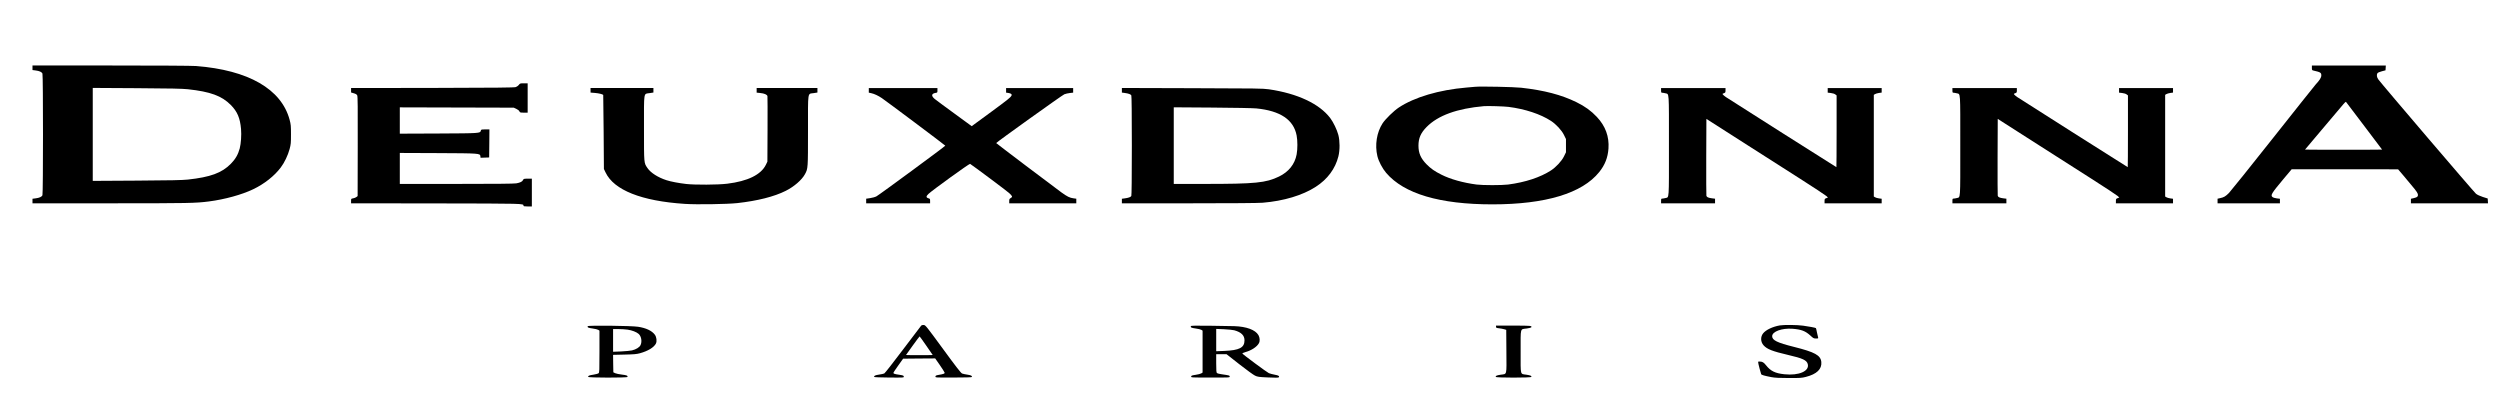 <svg preserveAspectRatio="xMidYMid meet" viewBox="0 0 4771 782" height="782pt" width="4771pt" xmlns="http://www.w3.org/2000/svg" version="1.0">

<g stroke="none" fill="#000000" transform="translate(0,782) scale(0.1,-0.1)">
<path d="M620 6526 l0 -43 56 -7 c76 -9 122 -30 134 -61 14 -36 14 -2284 0
-2320 -12 -31 -58 -52 -134 -61 l-56 -7 0 -43 0 -44 1493 0 c1488 0 1626 3
1877 36 301 39 627 129 841 232 214 102 407 255 528 417 70 93 135 229 168
351 24 90 26 116 26 279 0 163 -2 189 -26 279 -157 587 -789 949 -1786 1026
-84 6 -698 10 -1628 10 l-1493 0 0 -44z m2965 -409 c431 -47 647 -126 820
-301 124 -125 177 -249 195 -459 10 -116 -1 -274 -25 -369 -31 -116 -82 -205
-170 -294 -173 -175 -389 -254 -820 -301 -109 -11 -325 -16 -977 -20 l-838 -5
0 887 0 887 838 -5 c652 -4 868 -9 977 -20z"></path>
<path d="M44120 6525 c0 -41 3 -45 28 -51 136 -31 152 -40 152 -93 0 -42 -32
-92 -110 -176 -20 -22 -387 -483 -816 -1025 -428 -541 -805 -1010 -836 -1042
-65 -65 -96 -84 -168 -99 l-50 -11 0 -44 0 -44 595 0 595 0 0 44 0 43 -59 7
c-34 4 -70 15 -82 25 -43 34 -19 73 207 343 l158 188 1016 0 1015 -1 95 -111
c219 -258 270 -322 280 -356 13 -48 -5 -67 -76 -83 l-54 -12 0 -44 0 -43 736
0 735 0 -3 46 -3 46 -92 29 c-56 18 -108 42 -132 62 -37 30 -1797 2090 -1862
2180 -32 43 -38 91 -16 122 8 10 43 25 83 35 l69 18 3 46 3 46 -705 0 -706 0
0 -45z m1004 -1115 l336 -445 -364 -3 c-201 -1 -531 -1 -736 0 l-371 3 312
370 c501 595 459 549 475 534 7 -8 164 -214 348 -459z"></path>
<path d="M9902 6200 c-12 -16 -39 -35 -59 -42 -30 -10 -364 -13 -1590 -16
l-1553 -2 0 -43 0 -42 52 -15 c37 -11 56 -22 65 -40 10 -20 12 -222 10 -973
l-2 -949 -23 -18 c-12 -10 -40 -21 -62 -25 -40 -7 -40 -7 -40 -51 l0 -44 1623
-2 c1692 -3 1667 -2 1667 -43 0 -12 16 -15 80 -15 l80 0 0 265 0 265 -78 0
c-74 0 -79 -2 -90 -25 -14 -31 -52 -50 -127 -64 -40 -8 -401 -11 -1142 -11
l-1083 0 0 296 0 295 728 -3 c801 -4 804 -4 810 -61 l3 -28 82 3 82 3 3 268 2
267 -79 0 c-75 0 -79 -1 -85 -24 -12 -50 -17 -50 -808 -54 l-738 -3 0 251 0
251 1088 -3 1087 -3 47 -22 c29 -13 53 -32 60 -47 11 -24 16 -26 85 -26 l73 0
0 280 0 280 -73 0 c-69 0 -74 -2 -95 -30z"></path>
<path d="M28155 6164 c-22 -2 -98 -9 -170 -15 -521 -44 -993 -184 -1290 -381
-96 -63 -256 -220 -310 -302 -112 -173 -150 -413 -99 -626 24 -99 95 -235 168
-320 341 -398 1021 -600 2026 -600 1015 0 1714 211 2039 616 110 136 165 277
177 449 16 229 -58 430 -222 604 -109 116 -226 201 -389 281 -285 140 -615
227 -1055 276 -136 15 -770 28 -875 18z m635 -384 c314 -40 609 -137 810 -268
97 -64 202 -177 246 -266 l39 -80 0 -126 0 -126 -39 -80 c-44 -89 -149 -202
-246 -266 -203 -132 -490 -227 -820 -270 -122 -15 -478 -15 -600 0 -257 34
-499 101 -671 188 -130 65 -202 115 -284 198 -111 113 -155 213 -155 356 0
143 44 243 155 356 218 221 582 353 1095 398 73 6 378 -3 470 -14z"></path>
<path d="M11270 6096 l0 -43 87 -7 c72 -6 145 -24 155 -38 1 -2 5 -320 8 -708
l5 -705 31 -65 c160 -338 686 -547 1514 -601 229 -15 805 -6 1000 15 387 43
704 123 925 234 158 79 309 209 367 318 58 107 58 108 58 835 0 767 -11 693
109 712 l71 11 0 43 0 43 -580 0 -580 0 0 -44 0 -44 68 -7 c80 -8 130 -30 138
-59 2 -11 4 -298 2 -636 l-3 -615 -29 -60 c-92 -189 -348 -314 -738 -361 -176
-22 -618 -24 -783 -5 -140 16 -294 45 -376 72 -161 52 -301 141 -362 231 -69
101 -67 73 -67 763 0 717 -11 649 109 668 l71 11 0 43 0 43 -600 0 -600 0 0
-44z"></path>
<path d="M16580 6096 l0 -44 50 -11 c55 -12 131 -47 200 -94 86 -58 1210 -900
1210 -907 0 -11 -1266 -943 -1314 -967 -24 -13 -78 -28 -120 -34 l-76 -11 0
-44 0 -44 610 0 610 0 0 44 c0 40 -2 44 -32 52 -47 14 -47 39 -1 82 76 72 783
583 796 575 51 -31 711 -524 745 -557 65 -61 69 -73 33 -94 -27 -15 -31 -23
-31 -59 l0 -43 640 0 640 0 0 44 0 44 -52 7 c-75 10 -119 32 -233 114 -166
121 -1244 936 -1244 941 0 12 1263 917 1301 931 24 10 71 20 106 24 l62 7 0
44 0 44 -640 0 -640 0 0 -44 0 -44 44 -6 c52 -8 72 -26 58 -53 -19 -35 -79
-82 -367 -294 -159 -117 -313 -229 -341 -250 l-50 -37 -331 242 c-182 132
-351 258 -377 279 -68 57 -61 101 18 114 35 5 36 7 36 49 l0 44 -655 0 -655 0
0 -44z"></path>
<path d="M21410 6097 l0 -44 53 -7 c74 -10 116 -25 127 -46 6 -12 10 -356 10
-960 0 -604 -4 -948 -10 -960 -11 -21 -53 -36 -127 -46 l-53 -7 0 -43 0 -44
1279 0 c827 0 1325 4 1408 11 401 33 763 142 1013 304 224 144 373 345 432
581 30 121 29 295 -1 409 -27 101 -95 242 -155 322 -207 273 -625 469 -1171
549 -109 16 -248 18 -1462 21 l-1343 4 0 -44z m2565 -346 c459 -45 713 -216
770 -517 19 -98 19 -261 0 -361 -35 -187 -151 -332 -336 -422 -250 -121 -451
-141 -1421 -141 l-588 0 0 731 0 731 733 -5 c412 -3 780 -10 842 -16z"></path>
<path d="M31700 6095 c0 -40 3 -45 23 -45 12 0 39 -5 59 -10 74 -21 68 64 68
-1000 0 -1064 6 -979 -68 -1000 -20 -5 -47 -10 -59 -10 -20 0 -23 -5 -23 -45
l0 -45 515 0 515 0 0 44 0 44 -57 7 c-71 9 -102 23 -108 49 -3 12 -4 346 -3
744 l3 723 660 -422 c363 -232 872 -557 1130 -721 259 -165 483 -313 500 -329
l30 -29 -33 -12 c-29 -11 -32 -16 -32 -55 l0 -43 545 0 545 0 0 44 0 43 -52 7
c-29 4 -63 14 -75 22 l-23 14 0 970 0 970 23 14 c12 8 46 18 75 22 l52 7 0 43
0 44 -515 0 -515 0 0 -44 0 -44 60 -7 c36 -4 70 -15 85 -27 l25 -19 0 -685 c0
-376 -2 -684 -4 -684 -5 0 -2043 1293 -2108 1337 -20 13 -44 33 -54 44 -16 18
-16 19 14 30 29 10 32 15 32 55 l0 44 -615 0 -615 0 0 -45z"></path>
<path d="M37260 6095 c0 -40 3 -45 23 -45 12 0 39 -5 59 -10 74 -21 68 64 68
-1000 0 -1064 6 -979 -68 -1000 -20 -5 -47 -10 -59 -10 -20 0 -23 -5 -23 -45
l0 -45 515 0 515 0 0 44 0 44 -57 7 c-71 9 -102 23 -108 49 -3 12 -4 346 -3
744 l3 723 660 -422 c363 -232 872 -557 1130 -721 259 -165 483 -313 500 -329
l30 -29 -33 -12 c-29 -11 -32 -16 -32 -55 l0 -43 545 0 545 0 0 44 0 43 -52 7
c-29 4 -63 14 -75 22 l-23 14 0 970 0 970 23 14 c12 8 46 18 75 22 l52 7 0 43
0 44 -515 0 -515 0 0 -44 0 -44 60 -7 c36 -4 70 -15 85 -27 l25 -19 0 -685 c0
-376 -2 -684 -4 -684 -5 0 -2043 1293 -2108 1337 -20 13 -44 33 -54 44 -16 18
-16 19 14 30 29 10 32 15 32 55 l0 44 -615 0 -615 0 0 -45z"></path>
<path d="M17578 1603 c-9 -10 -165 -216 -348 -458 -182 -242 -341 -445 -354
-452 -12 -6 -57 -16 -101 -22 -74 -11 -99 -23 -92 -45 2 -5 125 -10 286 -11
281 -2 282 -2 279 19 -3 18 -14 23 -80 33 -97 14 -118 21 -118 37 0 8 42 71
93 142 l92 129 306 3 306 2 88 -126 c48 -70 90 -135 92 -145 5 -19 -16 -27
-122 -45 -39 -7 -51 -13 -53 -29 -3 -21 1 -21 344 -20 222 0 348 4 351 10 7
23 -17 35 -85 45 -40 5 -85 16 -102 22 -22 10 -114 127 -363 468 -321 438
-335 455 -368 458 -24 2 -40 -3 -51 -15z m100 -381 l122 -177 -131 -3 c-71 -1
-186 -1 -255 0 l-124 3 127 178 c70 97 130 177 133 177 3 0 60 -80 128 -178z"></path>
<path d="M33967 1610 c-138 -24 -265 -84 -319 -151 -54 -67 -50 -165 9 -230
66 -73 168 -113 468 -183 278 -64 354 -100 374 -173 37 -135 -168 -225 -448
-195 -172 18 -261 61 -346 169 -46 58 -71 73 -122 73 -40 0 -40 14 -3 -135 13
-49 26 -97 30 -105 7 -16 60 -31 195 -57 69 -13 146 -17 330 -17 216 -1 249 1
327 21 209 53 309 149 296 285 -13 128 -122 188 -525 289 -319 80 -413 126
-413 203 0 89 185 157 387 142 170 -13 246 -42 344 -131 53 -50 63 -55 105
-55 43 0 46 1 40 23 -4 12 -13 55 -22 96 -8 41 -16 77 -19 79 -7 8 -138 33
-245 47 -112 16 -364 18 -443 5z"></path>
<path d="M11216 1595 c-9 -24 10 -33 93 -44 47 -6 95 -18 108 -26 l23 -15 0
-399 c0 -366 -1 -399 -17 -414 -10 -8 -54 -20 -98 -27 -83 -12 -107 -23 -99
-43 6 -17 742 -18 748 -1 9 25 -15 35 -105 45 -52 6 -110 18 -129 27 l-35 17
-3 166 -2 167 217 5 c183 4 230 8 297 26 154 43 264 110 303 184 23 46 13 127
-22 172 -56 74 -167 126 -318 149 -125 20 -954 29 -961 11z m761 -66 c83 -11
172 -46 212 -82 51 -47 67 -146 35 -213 -20 -42 -84 -82 -163 -101 -31 -7
-125 -16 -208 -20 l-153 -6 0 216 0 217 99 0 c55 0 135 -5 178 -11z"></path>
<path d="M22727 1596 c-10 -25 9 -34 92 -45 47 -6 95 -18 108 -26 l23 -15 0
-400 0 -400 -24 -15 c-14 -9 -62 -22 -108 -28 -71 -10 -83 -15 -86 -32 -3 -20
3 -20 368 -20 367 -1 371 0 368 20 -3 21 -1 20 -161 44 -37 5 -75 15 -82 21
-12 10 -15 47 -15 186 l0 174 99 0 99 0 243 -191 c134 -105 269 -203 299 -217
50 -24 71 -27 248 -35 132 -6 197 -6 204 1 22 22 -1 39 -74 51 -40 7 -91 21
-113 30 -38 17 -496 356 -506 375 -2 5 23 16 56 26 118 32 224 102 261 172 22
42 17 105 -10 153 -60 101 -227 163 -461 171 -66 2 -278 6 -472 8 -276 3 -353
2 -356 -8z m828 -79 c133 -37 195 -98 195 -192 0 -140 -97 -190 -387 -202
l-153 -6 0 213 0 213 148 -6 c81 -4 170 -13 197 -20z"></path>
<path d="M28550 1584 c0 -20 7 -23 58 -29 31 -3 75 -12 97 -18 l40 -12 3 -412
c3 -474 15 -425 -109 -444 -77 -12 -101 -22 -93 -42 6 -18 672 -18 678 0 8 20
-16 30 -93 42 -123 19 -111 -30 -111 441 0 472 -13 423 117 441 43 6 81 16 85
21 19 32 -4 34 -337 34 l-335 0 0 -22z"></path>
</g>
</svg>
